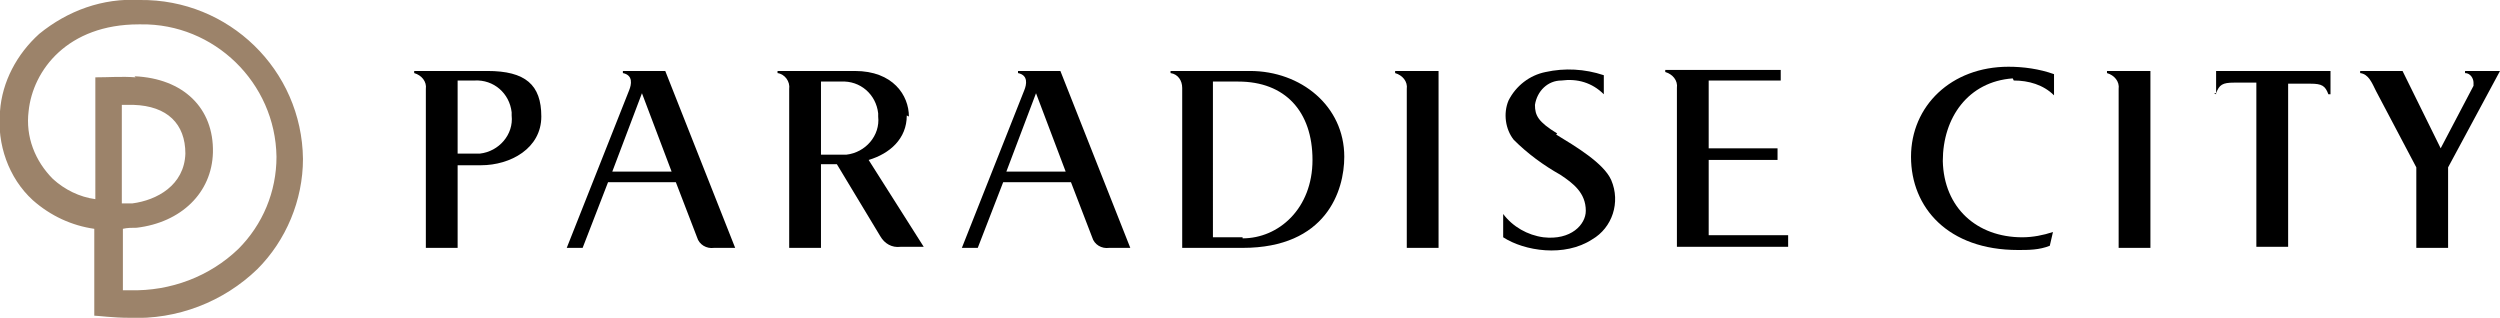 <?xml version="1.0" encoding="UTF-8"?>
<svg id="Layer_1" xmlns="http://www.w3.org/2000/svg" version="1.1" viewBox="0 0 236 30">
  <!-- Generator: Adobe Illustrator 29.4.0, SVG Export Plug-In . SVG Version: 2.1.0 Build 152)  -->
  <defs>
    <style>
      .st0 {
        fill: #9c836a;
      }
    </style>
  </defs>
  <path id="_패스_268" data-name="패스_268" class="st0" d="M8.9,29.8v-8.2c-2.1-.3-4.1-1.2-5.8-2.7C.8,16.8-.3,13.6,0,10.5c.2-2.8,1.6-5.4,3.7-7.3C6.4,1,9.7-.2,13.2,0c8.4-.1,15.3,6.6,15.4,15,0,3.9-1.6,7.7-4.3,10.4-3.2,3.1-7.6,4.8-12.1,4.6h0c-1.5,0-3-.2-3.3-.2M12.7,7.2c4.6.2,7.5,3,7.4,7.2-.1,3.8-3,6.6-7.2,7.1-.4,0-.9,0-1.3.1v5.8c.2,0,.5,0,.7,0,3.8.1,7.5-1.3,10.2-3.9,2.3-2.3,3.6-5.4,3.6-8.7-.1-7-5.9-12.6-12.8-12.5h-.2c-6.7,0-10,4.3-10.4,8.2-.3,2.4.6,4.7,2.3,6.4,1.1,1,2.5,1.7,4,1.9V7.3c1.3,0,2.5-.1,3.8,0M11.5,9.7v9.5c.3,0,.6,0,1,0,2.3-.3,4.9-1.7,5-4.7,0-2.8-1.7-4.5-4.9-4.6-.4,0-.7,0-1.1,0"/>
  <path id="_패스_269" data-name="패스_269" d="M190.1,7.6c1.4,0,2.8.4,3.8,1.4v-2c-1.4-.5-2.9-.7-4.3-.7-5.4,0-9.2,3.7-9.2,8.5s3.5,8.8,10.1,8.8c1,0,2,0,3-.4l.3-1.3c-.9.3-1.9.5-2.9.5-4.3,0-7.4-2.8-7.5-7.2,0-4.1,2.4-7.5,6.6-7.8"/>
  <path id="_패스_270" data-name="패스_270" d="M209,8.8h.2c.3-.8.6-1,1.7-1h2.1v15.5h3V7.9h2.1c1.1,0,1.4.2,1.7,1h.2v-2.2h-10.8v2.2Z"/>
  <path id="_패스_271" data-name="패스_271" d="M232.7,6.7v.2c.5,0,.8.5.8.9,0,.1,0,.2,0,.3l-3.1,5.9-3.6-7.3h-4v.2c.8.1,1.1.9,1.5,1.7l3.8,7.2v7.6h3v-7.6l4.9-9.1h-3.3Z"/>
  <path id="_패스_272" data-name="패스_272" d="M147,12.6c-1.8-1.1-2.1-1.7-2.1-2.7.2-1.3,1.2-2.3,2.5-2.3,1.5-.2,2.9.2,4,1.3v-1.8c-1.8-.6-3.7-.7-5.5-.3-1.5.3-2.8,1.3-3.5,2.7-.5,1.2-.3,2.7.5,3.7,1.3,1.3,2.8,2.4,4.4,3.3,1.2.8,2.4,1.7,2.4,3.4,0,1.3-1.4,2.8-4,2.5-1.5-.2-2.9-1-3.8-2.2v2.2c2,1.3,5.8,1.9,8.4.2,1.9-1.1,2.7-3.5,1.8-5.6-.7-1.6-3.4-3.2-5.2-4.3"/>
  <path id="_패스_273" data-name="패스_273" d="M58.8,6.7v.2c1,.2.8,1.1.6,1.6l-5.9,14.9h1.5l2.4-6.2h6.4l2,5.2c.2.7.9,1.1,1.6,1h2l-6.6-16.7h-4ZM57.8,16.2l2.8-7.4,2.8,7.4h-5.6Z"/>
  <path id="_패스_274" data-name="패스_274" d="M96.1,6.7v.2c1,.2.8,1.1.6,1.6l-5.9,14.9h1.5l2.4-6.2h6.4l2,5.2c.2.7.9,1.1,1.6,1h2l-6.6-16.7h-4ZM95,16.2l2.8-7.4,2.8,7.4h-5.6Z"/>
  <path id="_패스_275" data-name="패스_275" d="M131.7,6.9c.7.2,1.2.8,1.1,1.5v15h3V6.7h-4.1v.2Z"/>
  <path id="_패스_276" data-name="패스_276" d="M198.9,6.9c.7.2,1.2.8,1.1,1.5v15h3V6.7h-4.1v.2Z"/>
  <path id="_패스_277" data-name="패스_277" d="M161.3,15.1h6.5v-1.1h-6.5v-6.4h6.8v-1h-10.9v.2c.7.2,1.2.8,1.1,1.5v15h10.5v-1.1h-7.5v-7.2Z"/>
  <path id="_패스_278" data-name="패스_278" d="M118,6.7h-7.5v.2c.7.1,1.1.7,1.1,1.4v15.1h5.7c7.9,0,9.6-5.4,9.6-8.6,0-4.8-4.1-8.1-8.9-8.1M117.3,22.4h-2.8V7.7h2.4c4.4,0,7,2.8,7,7.4s-3.2,7.4-6.6,7.4"/>
  <path id="_패스_279" data-name="패스_279" d="M85.8,11c0-2-1.5-4.3-5.1-4.3h-7.3v.2c.7.1,1.2.8,1.1,1.5v15h3v-7.9h1.5l4.1,6.8c.4.7,1.1,1.1,1.9,1h2.2l-5.2-8.2c2-.6,3.6-2,3.6-4.2M79.3,14.6h-1.8v-6.9h1.9c1.8-.1,3.3,1.2,3.5,3,0,0,0,.2,0,.3.2,1.8-1.2,3.4-3,3.6-.2,0-.4,0-.6,0"/>
  <path id="_패스_280" data-name="패스_280" d="M46.1,6.7h-7v.2c.7.2,1.2.8,1.1,1.5v15h3v-7.8h2.2c2.8,0,5.7-1.6,5.7-4.6s-1.5-4.3-5.1-4.3M44.7,14.5h-1.5v-6.9h1.6c1.8-.1,3.3,1.2,3.5,3,0,0,0,.2,0,.3.2,1.8-1.2,3.4-3,3.6-.2,0-.4,0-.6,0"/>
</svg>